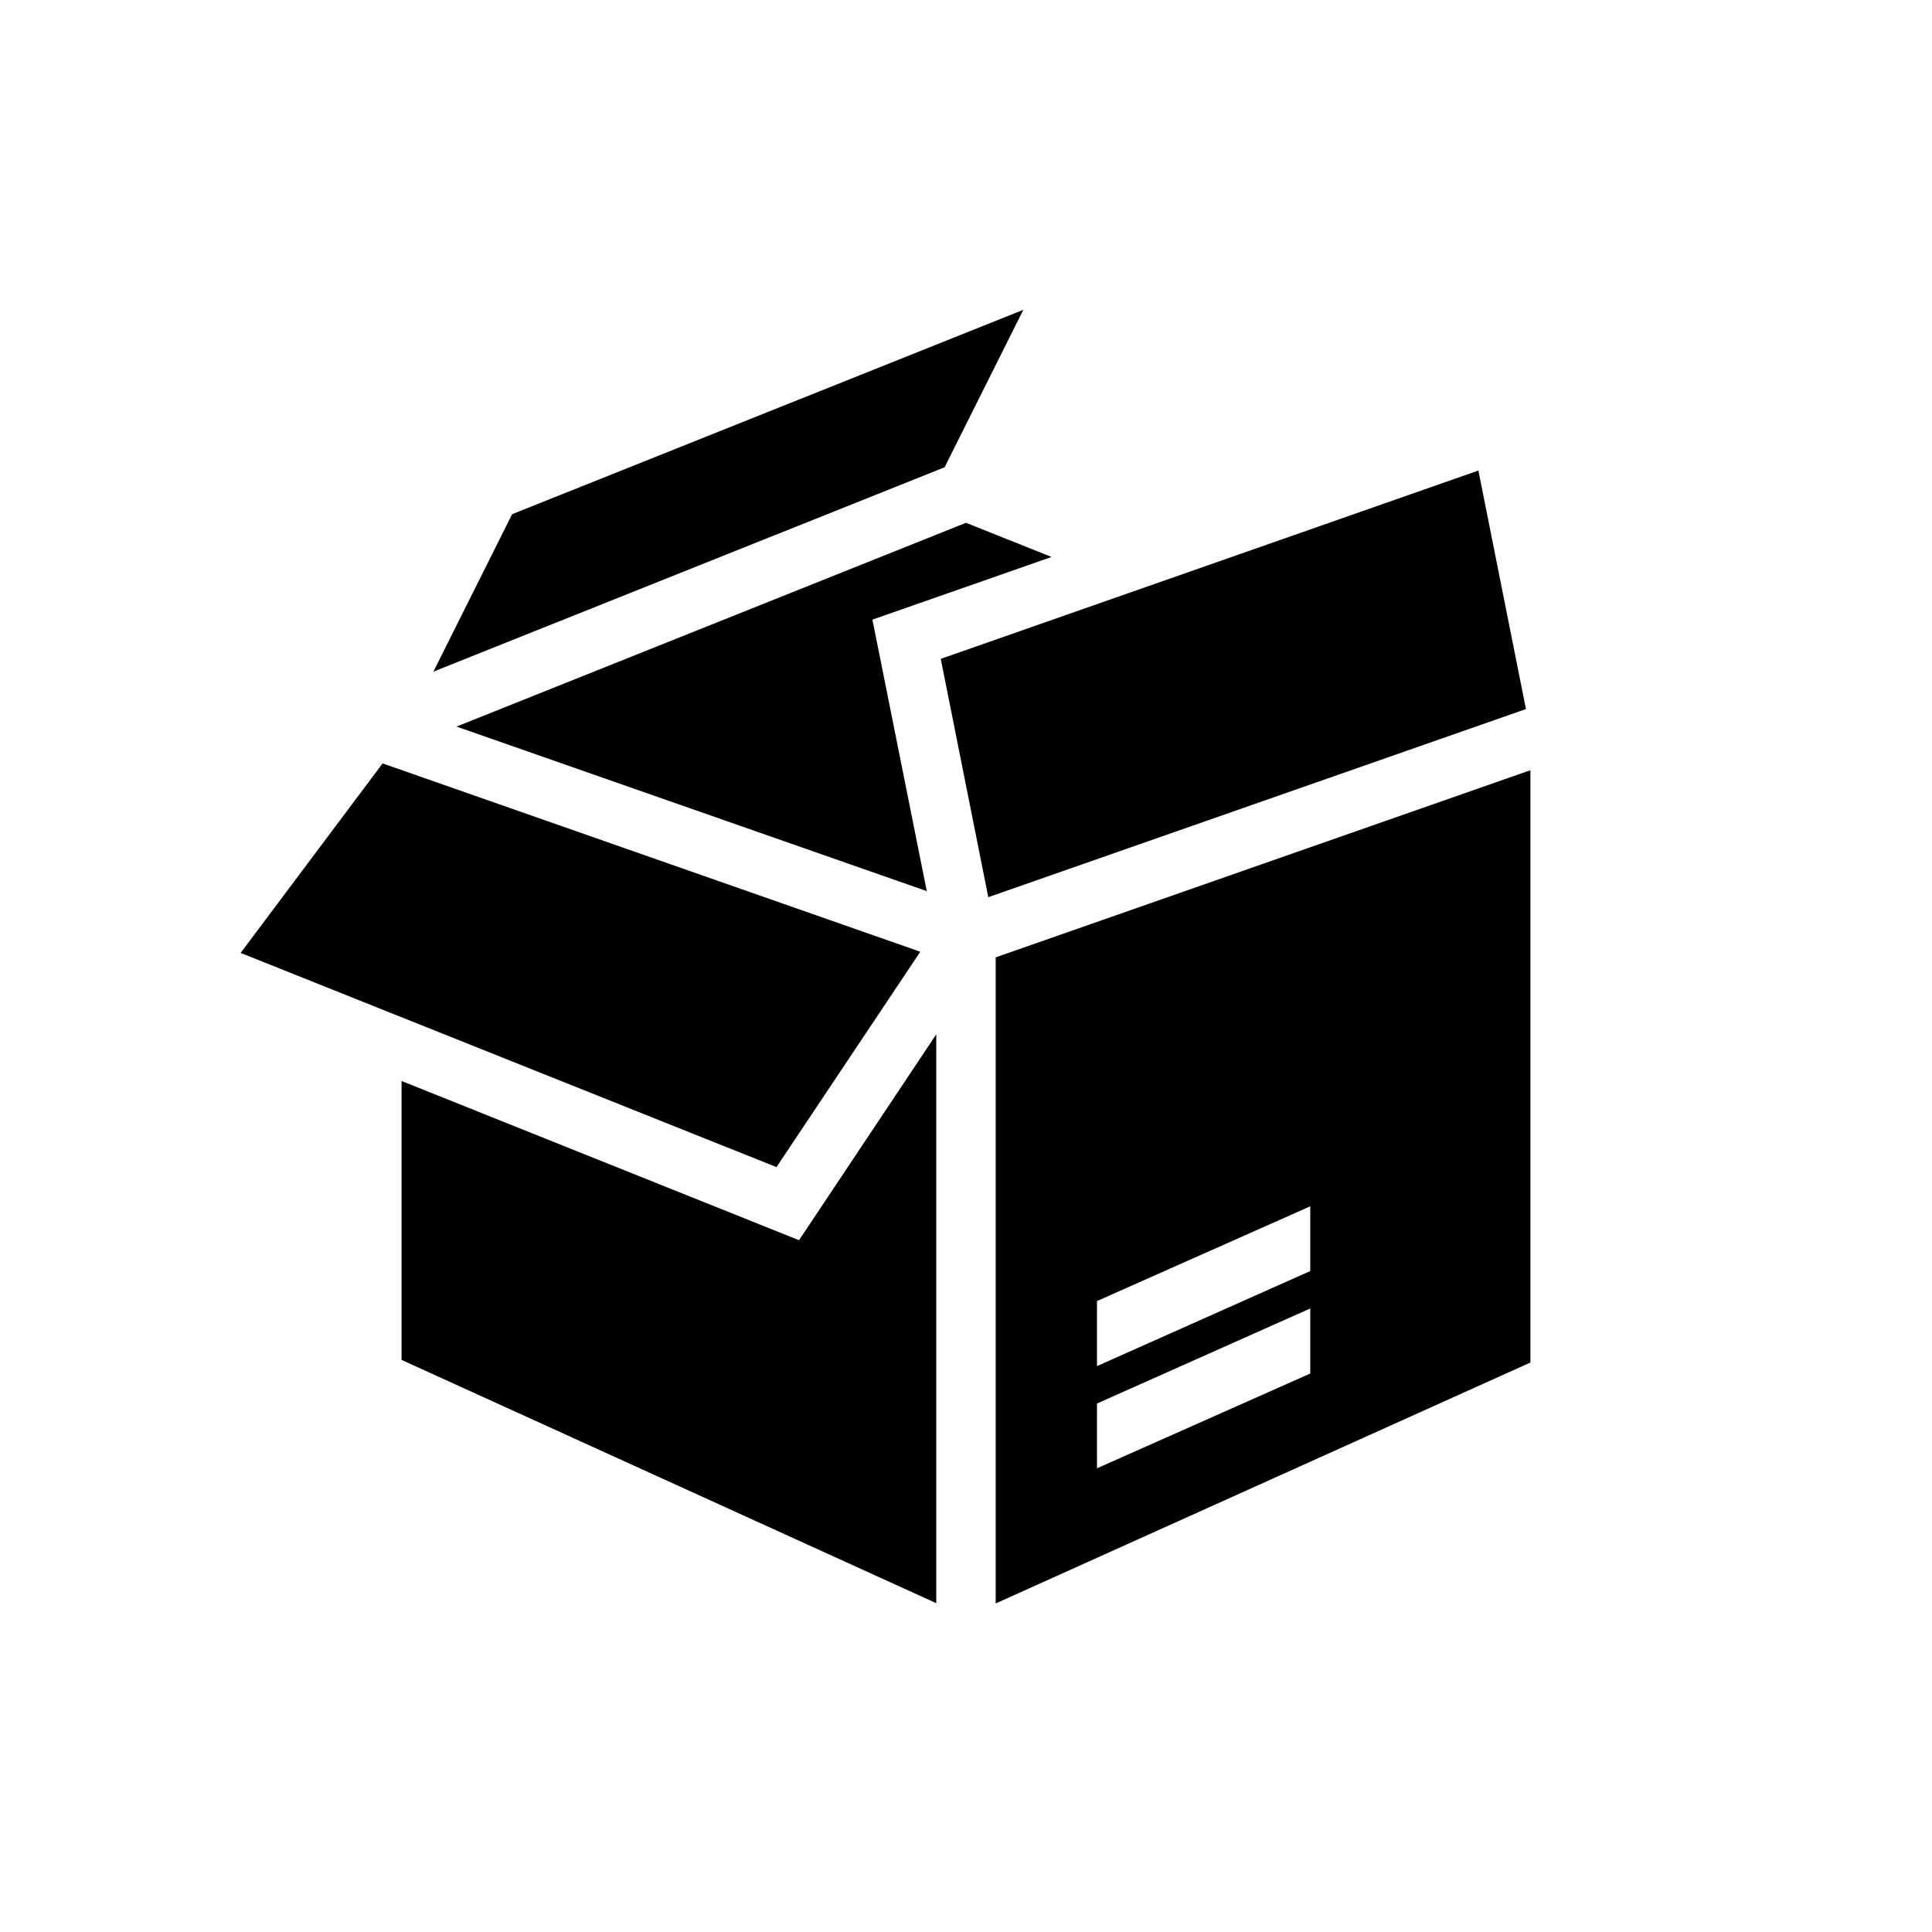 <?xml version="1.0" encoding="UTF-8"?>
<!-- Uploaded to: ICON Repo, www.iconrepo.com, Generator: ICON Repo Mixer Tools -->
<svg fill="#000000" width="800px" height="800px" version="1.1" viewBox="144 144 512 512" xmlns="http://www.w3.org/2000/svg">
 <g>
  <path d="m407.87 397.71v171.22l141.7-63.844v-156.97zm83.363 110.29-56.52 25.113v-17.164l56.52-25.191zm0-27.16-56.52 25.191v-17.238l56.52-25.113z"/>
  <path d="m392.12 418.11v150.75l-141.7-64.469v-73.918l105.33 42.191z"/>
  <path d="m387.88 396.22-38.102 57.074-142.01-56.758 37.625-50.223z"/>
  <path d="m548.39 331.91-142.41 49.828h-0.078l-12.594-63.133 142.48-49.91z"/>
  <path d="m375.2 308.21 14.406 71.949-124.62-43.609 135.01-54.004 22.672 9.055z"/>
  <path d="m415.19 226.11-20.859 41.723-135.48 54.16 20.863-41.723z"/>
 </g>
</svg>